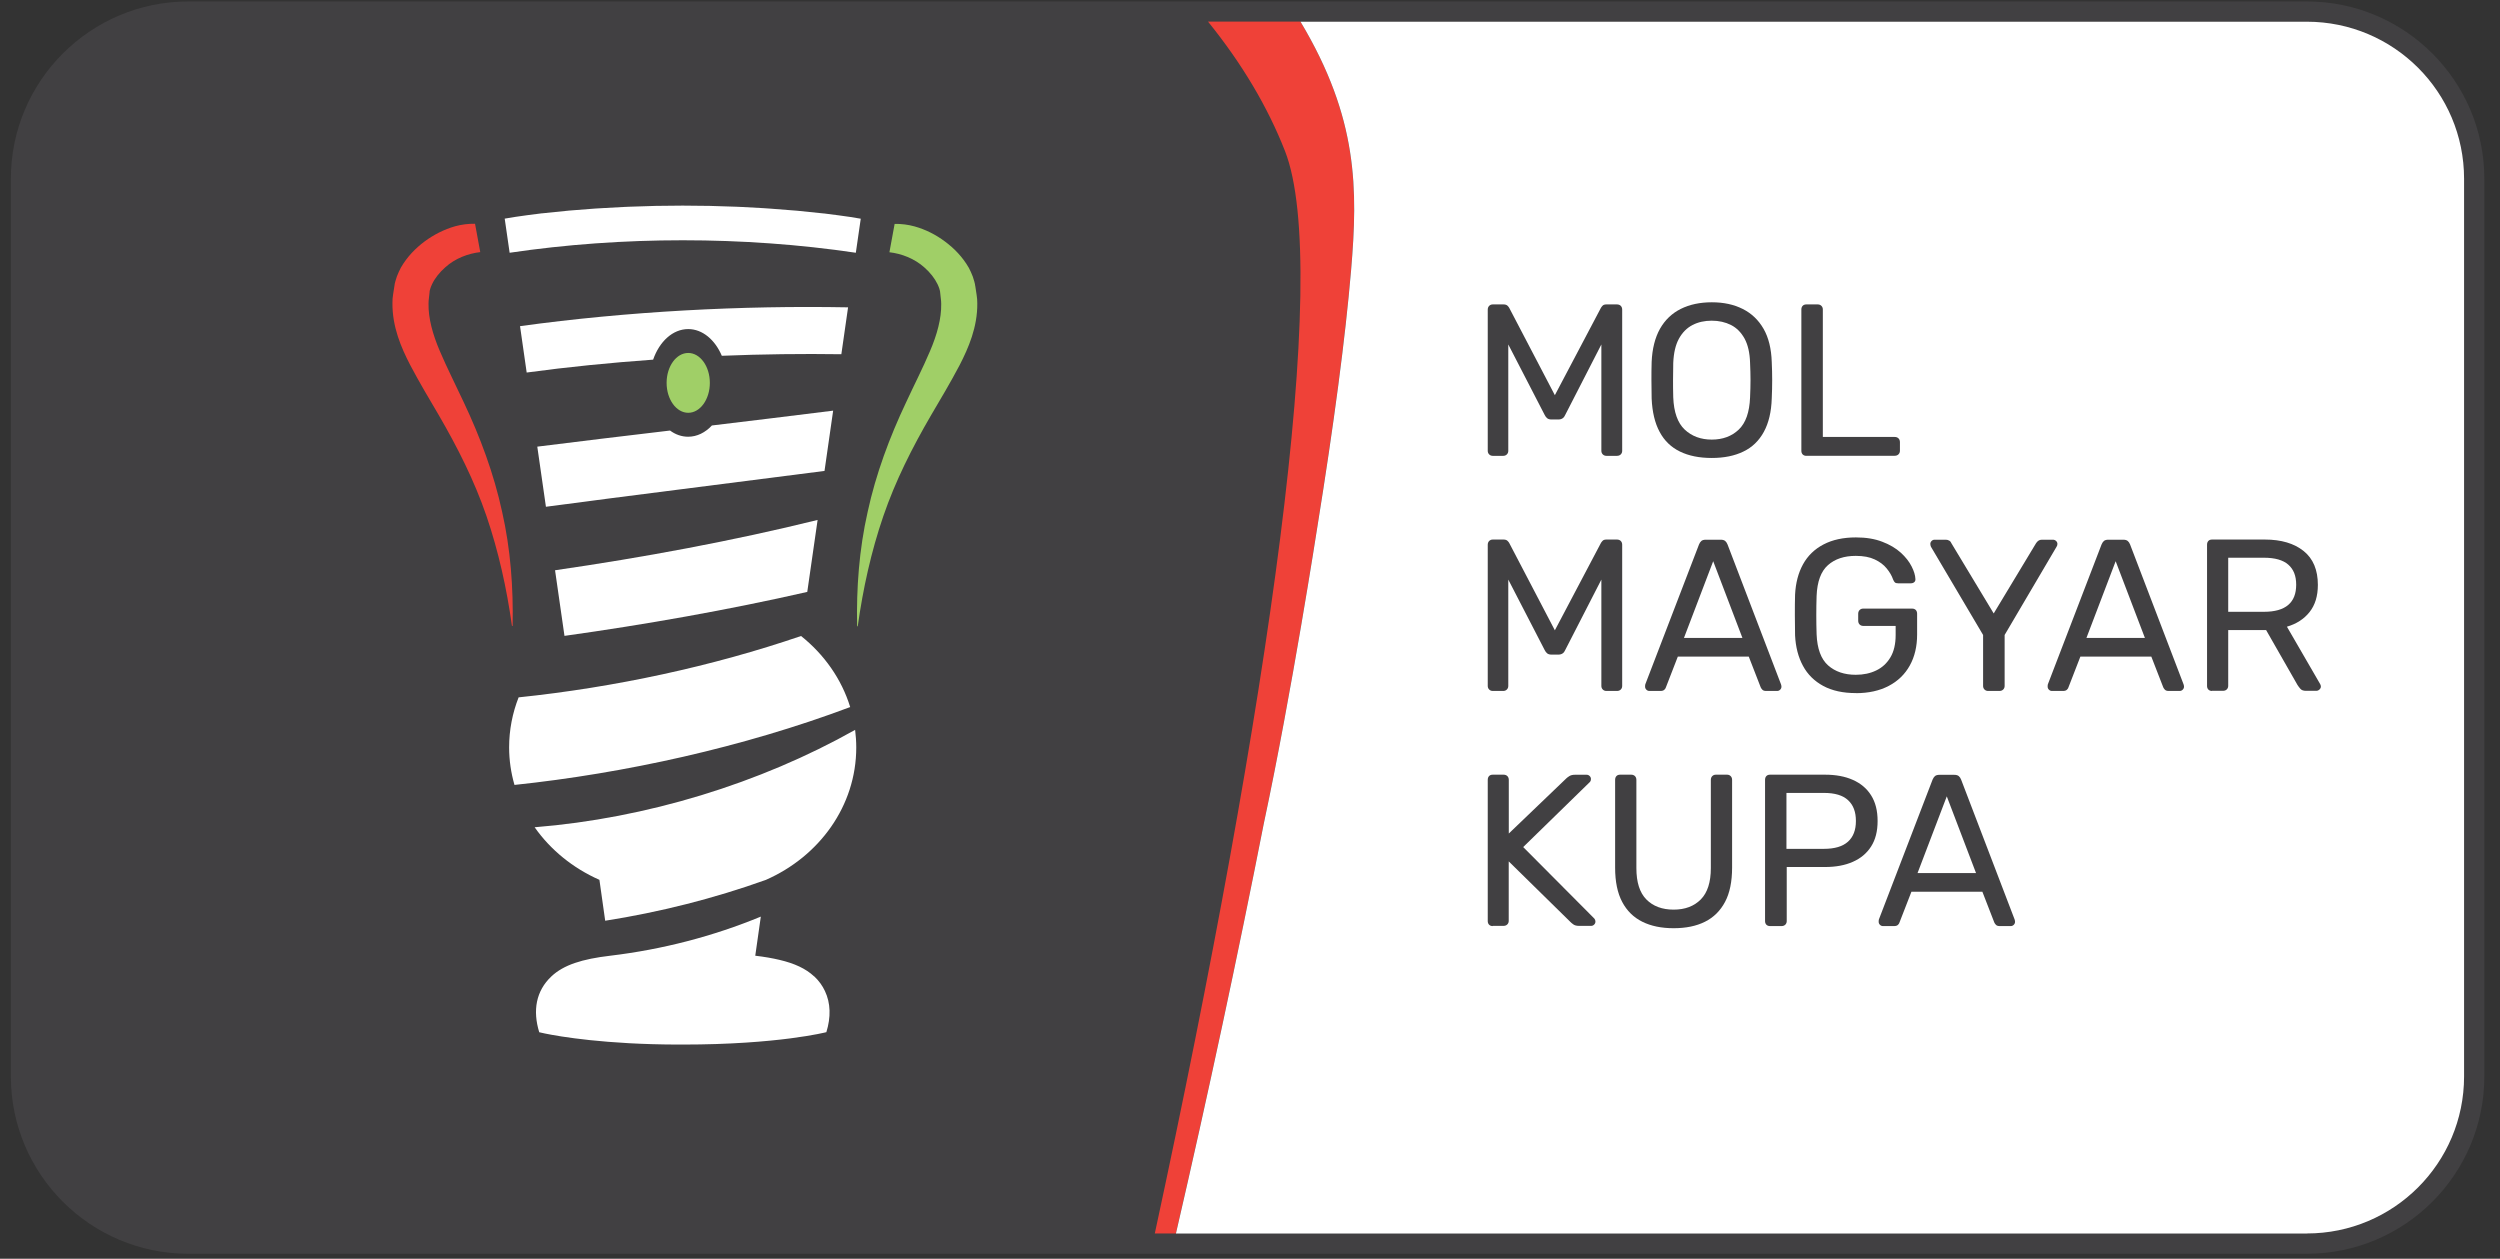 <svg width="143" height="72" viewBox="0 0 143 72" fill="none" xmlns="http://www.w3.org/2000/svg">
    <rect x="0" y="0" width="143" height="72" fill="#333333" stroke="none"/>
    <g clip-path="url(#clip0_4052_6629)">
    <path d="M131.954 0.084H10.772C5.174 0.084 0.622 4.632 0.622 10.224V61.575C0.622 67.167 5.174 71.715 10.772 71.715H131.954C137.551 71.715 142.104 67.167 142.104 61.575V10.224C142.104 4.632 137.551 0.084 131.954 0.084Z" fill="#414042"/>
    <path d="M67.259 70.554C69.09 62.643 70.808 54.627 72.289 47.083C73.884 39.645 75.353 30.104 75.353 30.104C76.283 24.333 76.952 19.312 77.278 15.457C77.67 10.811 77.69 6.764 74.386 1.237H69.094H69.099C71.057 3.654 72.521 6.14 73.501 8.638C76.165 15.441 72.587 40.269 66.055 70.554H67.255H67.259Z" fill="#EF4138"/>
    <path d="M131.954 70.554C136.919 70.554 140.945 66.531 140.945 61.572V10.224C140.945 5.264 136.919 1.242 131.954 1.242H74.39C77.694 6.768 77.674 10.815 77.282 15.461C76.956 19.317 76.287 24.338 75.357 30.109C75.357 30.109 73.884 39.649 72.293 47.087C70.808 54.635 69.094 62.648 67.263 70.558H131.954V70.554Z" fill="white"/>
    <path d="M24.618 16.492C24.643 16.414 24.68 16.333 24.716 16.251C24.871 15.921 25.14 15.579 25.467 15.293C26.042 14.772 26.785 14.499 27.47 14.421L27.172 12.799C26.781 12.791 26.393 12.844 26.034 12.942C25.393 13.125 24.814 13.423 24.288 13.81C23.766 14.201 23.293 14.682 22.929 15.31C22.848 15.473 22.766 15.64 22.701 15.815C22.644 15.998 22.574 16.194 22.562 16.349C22.521 16.679 22.436 17.009 22.448 17.339C22.436 18.692 22.942 19.87 23.46 20.873C23.99 21.879 24.549 22.813 25.096 23.742C26.173 25.596 27.131 27.487 27.825 29.513C28.514 31.534 28.984 33.65 29.285 35.805H29.322C29.367 33.629 29.208 31.42 28.718 29.26C28.249 27.096 27.462 24.985 26.52 22.996C26.058 22.002 25.561 21.032 25.157 20.078C24.749 19.124 24.496 18.199 24.512 17.368C24.508 17.156 24.557 16.952 24.569 16.74C24.569 16.622 24.602 16.561 24.622 16.483L24.618 16.492Z" fill="#EF4138"/>
    <path d="M55.783 16.357C55.77 16.202 55.701 16.006 55.644 15.823C55.579 15.643 55.497 15.476 55.416 15.318C55.056 14.69 54.579 14.209 54.057 13.818C53.535 13.427 52.951 13.129 52.311 12.95C51.952 12.852 51.564 12.799 51.173 12.807L50.875 14.429C51.56 14.507 52.303 14.784 52.878 15.301C53.204 15.586 53.469 15.925 53.629 16.259C53.665 16.34 53.702 16.422 53.727 16.499C53.743 16.577 53.776 16.638 53.78 16.756C53.792 16.968 53.841 17.172 53.837 17.384C53.853 18.219 53.6 19.144 53.192 20.094C52.788 21.048 52.291 22.014 51.83 23.012C50.887 25.001 50.1 27.112 49.631 29.276C49.141 31.436 48.982 33.645 49.027 35.821H49.063C49.365 33.666 49.831 31.55 50.524 29.529C51.218 27.503 52.176 25.608 53.253 23.758C53.8 22.829 54.359 21.895 54.889 20.889C55.403 19.89 55.913 18.708 55.901 17.359C55.909 17.029 55.828 16.699 55.787 16.369L55.783 16.357Z" fill="#A0CF67"/>
    <path d="M47.166 26.937C41.316 27.695 35.98 28.352 31.227 28.987L30.733 25.548C33.12 25.246 35.658 24.945 38.326 24.627C38.636 24.855 38.987 24.981 39.362 24.981C39.872 24.981 40.345 24.741 40.721 24.337C42.948 24.068 45.261 23.791 47.656 23.489L47.162 26.937H47.166ZM48.509 17.58C42.438 17.466 35.907 17.808 29.746 18.656L30.126 21.309C32.492 20.987 34.919 20.747 37.359 20.572C37.718 19.536 38.481 18.823 39.366 18.823C40.186 18.823 40.9 19.439 41.288 20.351C43.601 20.258 45.898 20.229 48.125 20.262L48.509 17.584V17.58ZM48.953 14.462L49.235 12.51C48.851 12.441 48.419 12.376 47.954 12.315C47.68 12.278 47.407 12.241 47.13 12.209C47.121 12.209 47.117 12.209 47.109 12.209C46.595 12.152 46.077 12.098 45.559 12.05C45.539 12.05 45.514 12.05 45.494 12.046C45.025 12.005 44.551 11.968 44.082 11.935C43.948 11.927 43.809 11.919 43.674 11.907C43.283 11.883 42.887 11.858 42.491 11.842C42.365 11.838 42.242 11.829 42.116 11.825C40.076 11.74 38.024 11.74 35.988 11.825C35.862 11.829 35.739 11.838 35.613 11.842C35.217 11.862 34.821 11.883 34.43 11.907C34.295 11.915 34.16 11.923 34.026 11.931C33.553 11.964 33.079 12.001 32.61 12.041C32.59 12.041 32.569 12.041 32.549 12.046C32.031 12.094 31.513 12.147 30.995 12.204C30.991 12.204 30.982 12.204 30.978 12.204C30.701 12.237 30.428 12.274 30.15 12.31C29.689 12.371 29.257 12.437 28.869 12.506L29.151 14.458C35.584 13.505 42.524 13.505 48.957 14.458L48.953 14.462ZM46.175 33.862L46.767 29.741C41.957 30.931 36.763 31.893 31.749 32.619L32.288 36.372C36.89 35.728 41.655 34.889 46.175 33.858V33.862ZM45.816 36.38C40.77 38.108 35.16 39.319 29.665 39.889C29.314 40.782 29.122 41.748 29.122 42.75C29.122 43.496 29.232 44.214 29.428 44.898C35.719 44.234 42.499 42.746 48.631 40.444C48.137 38.838 47.142 37.432 45.816 36.376V36.38ZM30.578 47.315C31.488 48.611 32.773 49.658 34.287 50.327L34.617 52.666C37.706 52.181 40.827 51.399 43.813 50.327C46.86 48.986 48.978 46.105 48.978 42.755C48.978 42.412 48.953 42.078 48.913 41.748C43.47 44.813 36.971 46.806 30.583 47.319L30.578 47.315ZM46.567 55.849C46.089 55.401 45.445 55.107 44.584 54.904C44.172 54.806 43.719 54.728 43.201 54.667L43.519 52.43C40.794 53.555 37.893 54.309 34.907 54.667C33.304 54.855 32.243 55.189 31.541 55.849C30.656 56.681 30.464 57.805 30.844 59.044C30.844 59.044 32.565 59.484 35.98 59.672C36.8 59.717 37.718 59.745 38.734 59.749C38.844 59.749 38.946 59.749 39.056 59.749C44.527 59.749 47.268 59.04 47.268 59.04C47.534 58.18 47.513 57.377 47.187 56.689C47.044 56.383 46.844 56.102 46.571 55.845L46.567 55.849Z" fill="white"/>
    <path d="M40.603 21.9C40.603 22.846 40.048 23.612 39.367 23.612C38.685 23.612 38.13 22.846 38.13 21.9C38.13 20.955 38.685 20.189 39.367 20.189C40.048 20.189 40.603 20.955 40.603 21.9Z" fill="#A0CF67"/>
    <path d="M85.385 26.074C85.303 26.074 85.234 26.045 85.181 25.992C85.128 25.939 85.099 25.87 85.099 25.788V17.711C85.099 17.621 85.128 17.548 85.181 17.495C85.234 17.442 85.303 17.413 85.385 17.413H86.005C86.103 17.413 86.176 17.438 86.229 17.486C86.278 17.535 86.311 17.576 86.327 17.609L88.938 22.605L91.573 17.609C91.59 17.576 91.623 17.535 91.667 17.486C91.712 17.438 91.786 17.413 91.884 17.413H92.492C92.581 17.413 92.655 17.442 92.708 17.495C92.761 17.548 92.789 17.621 92.789 17.711V25.788C92.789 25.87 92.761 25.939 92.708 25.992C92.655 26.045 92.581 26.074 92.492 26.074H91.884C91.802 26.074 91.733 26.045 91.68 25.992C91.627 25.939 91.598 25.87 91.598 25.788V19.703L89.53 23.734C89.497 23.816 89.448 23.881 89.383 23.926C89.317 23.971 89.236 23.995 89.134 23.995H88.75C88.644 23.995 88.559 23.971 88.502 23.926C88.444 23.881 88.395 23.816 88.355 23.734L86.274 19.703V25.788C86.274 25.87 86.246 25.939 86.192 25.992C86.139 26.045 86.07 26.074 85.989 26.074H85.381H85.385Z" fill="#414042"/>
    <path d="M97.913 26.196C97.203 26.196 96.596 26.074 96.094 25.829C95.592 25.585 95.2 25.21 94.931 24.704C94.658 24.199 94.507 23.559 94.474 22.793C94.466 22.43 94.462 22.08 94.462 21.75C94.462 21.419 94.462 21.069 94.474 20.706C94.507 19.948 94.666 19.317 94.951 18.807C95.237 18.302 95.633 17.923 96.139 17.67C96.644 17.417 97.24 17.291 97.917 17.291C98.595 17.291 99.174 17.417 99.68 17.67C100.186 17.923 100.585 18.302 100.875 18.807C101.165 19.312 101.32 19.948 101.344 20.706C101.361 21.069 101.369 21.419 101.369 21.75C101.369 22.08 101.361 22.43 101.344 22.793C101.32 23.559 101.169 24.195 100.891 24.704C100.614 25.21 100.226 25.589 99.721 25.829C99.219 26.074 98.615 26.196 97.913 26.196ZM97.913 25.145C98.542 25.145 99.056 24.953 99.455 24.574C99.855 24.195 100.071 23.579 100.104 22.732C100.12 22.361 100.129 22.031 100.129 21.737C100.129 21.444 100.12 21.118 100.104 20.755C100.088 20.185 99.982 19.724 99.79 19.369C99.594 19.015 99.337 18.754 99.015 18.591C98.692 18.428 98.325 18.343 97.913 18.343C97.501 18.343 97.134 18.424 96.812 18.591C96.49 18.758 96.233 19.015 96.037 19.369C95.841 19.724 95.735 20.185 95.71 20.755C95.702 21.118 95.698 21.444 95.698 21.737C95.698 22.031 95.698 22.361 95.71 22.732C95.743 23.579 95.963 24.195 96.367 24.574C96.771 24.953 97.289 25.145 97.913 25.145Z" fill="#414042"/>
    <path d="M103.323 26.074C103.233 26.074 103.164 26.045 103.111 25.992C103.062 25.939 103.038 25.87 103.038 25.788V17.698C103.038 17.617 103.062 17.548 103.111 17.495C103.16 17.442 103.229 17.413 103.323 17.413H103.98C104.062 17.413 104.131 17.442 104.184 17.495C104.237 17.548 104.266 17.617 104.266 17.698V24.994H108.378C108.468 24.994 108.541 25.022 108.594 25.075C108.647 25.128 108.676 25.201 108.676 25.291V25.784C108.676 25.866 108.647 25.935 108.594 25.988C108.541 26.041 108.468 26.07 108.378 26.07H103.327L103.323 26.074Z" fill="#414042"/>
    <path d="M85.385 39.523C85.303 39.523 85.234 39.494 85.181 39.441C85.128 39.388 85.099 39.319 85.099 39.237V31.16C85.099 31.07 85.128 30.997 85.181 30.944C85.234 30.891 85.303 30.862 85.385 30.862H86.005C86.103 30.862 86.176 30.887 86.229 30.936C86.278 30.985 86.311 31.025 86.327 31.058L88.938 36.054L91.573 31.058C91.59 31.025 91.623 30.985 91.667 30.936C91.712 30.887 91.786 30.862 91.884 30.862H92.492C92.581 30.862 92.655 30.891 92.708 30.944C92.761 30.997 92.789 31.07 92.789 31.16V39.237C92.789 39.319 92.761 39.388 92.708 39.441C92.655 39.494 92.581 39.523 92.492 39.523H91.884C91.802 39.523 91.733 39.494 91.68 39.441C91.627 39.388 91.598 39.319 91.598 39.237V33.153L89.53 37.183C89.497 37.265 89.448 37.33 89.383 37.375C89.317 37.42 89.236 37.444 89.134 37.444H88.75C88.644 37.444 88.559 37.42 88.502 37.375C88.444 37.33 88.395 37.265 88.355 37.183L86.274 33.153V39.237C86.274 39.319 86.246 39.388 86.192 39.441C86.139 39.494 86.07 39.523 85.989 39.523H85.381H85.385Z" fill="#414042"/>
    <path d="M94.343 39.523C94.278 39.523 94.221 39.498 94.172 39.45C94.123 39.401 94.099 39.344 94.099 39.278C94.099 39.238 94.099 39.193 94.111 39.144L97.183 31.144C97.216 31.062 97.26 30.997 97.317 30.944C97.375 30.895 97.46 30.871 97.579 30.871H98.419C98.533 30.871 98.623 30.895 98.68 30.944C98.737 30.993 98.782 31.058 98.815 31.144L101.874 39.144C101.891 39.193 101.899 39.238 101.899 39.278C101.899 39.344 101.874 39.401 101.826 39.45C101.777 39.498 101.719 39.523 101.654 39.523H101.022C100.924 39.523 100.85 39.498 100.806 39.45C100.761 39.401 100.728 39.356 100.712 39.315L100.03 37.559H95.971L95.29 39.315C95.282 39.356 95.253 39.401 95.204 39.45C95.155 39.498 95.082 39.523 94.98 39.523H94.347H94.343ZM96.326 36.491H99.667L97.995 32.101L96.322 36.491H96.326Z" fill="#414042"/>
    <path d="M106.158 39.645C105.424 39.645 104.804 39.511 104.294 39.238C103.788 38.965 103.396 38.581 103.131 38.088C102.862 37.595 102.711 37.013 102.678 36.344C102.67 35.981 102.666 35.594 102.666 35.187C102.666 34.779 102.666 34.388 102.678 34.017C102.711 33.349 102.862 32.77 103.131 32.281C103.4 31.792 103.788 31.413 104.302 31.144C104.812 30.875 105.432 30.74 106.158 30.74C106.738 30.74 107.239 30.822 107.668 30.989C108.096 31.152 108.451 31.364 108.724 31.612C109.002 31.865 109.206 32.126 109.344 32.399C109.483 32.672 109.552 32.908 109.561 33.116C109.569 33.19 109.548 33.251 109.499 33.296C109.45 33.34 109.385 33.365 109.3 33.365H108.569C108.488 33.365 108.426 33.349 108.39 33.316C108.353 33.283 108.316 33.226 108.284 33.145C108.21 32.929 108.088 32.721 107.917 32.513C107.749 32.305 107.521 32.134 107.235 32C106.95 31.865 106.591 31.796 106.15 31.796C105.489 31.796 104.959 31.971 104.559 32.326C104.159 32.68 103.943 33.267 103.91 34.082C103.886 34.816 103.886 35.549 103.91 36.283C103.943 37.106 104.163 37.701 104.567 38.06C104.971 38.419 105.501 38.598 106.15 38.598C106.587 38.598 106.978 38.516 107.321 38.349C107.664 38.186 107.933 37.934 108.133 37.599C108.333 37.265 108.431 36.837 108.431 36.32V35.802H106.574C106.493 35.802 106.423 35.773 106.37 35.721C106.317 35.667 106.289 35.594 106.289 35.505V35.109C106.289 35.02 106.317 34.946 106.37 34.893C106.423 34.84 106.493 34.812 106.574 34.812H109.373C109.463 34.812 109.532 34.84 109.585 34.893C109.634 34.946 109.659 35.02 109.659 35.109V36.295C109.659 36.972 109.52 37.563 109.242 38.064C108.965 38.565 108.565 38.956 108.035 39.234C107.509 39.511 106.88 39.649 106.154 39.649L106.158 39.645Z" fill="#414042"/>
    <path d="M113.718 39.523C113.637 39.523 113.567 39.494 113.514 39.441C113.461 39.388 113.433 39.319 113.433 39.238V36.32L110.45 31.274C110.442 31.25 110.434 31.225 110.426 31.201C110.418 31.176 110.414 31.148 110.414 31.115C110.414 31.05 110.438 30.993 110.487 30.944C110.536 30.895 110.593 30.871 110.658 30.871H111.303C111.376 30.871 111.442 30.891 111.503 30.928C111.56 30.964 111.601 31.017 111.625 31.082L114.04 35.089L116.456 31.082C116.496 31.017 116.545 30.964 116.598 30.928C116.651 30.891 116.717 30.871 116.79 30.871H117.422C117.496 30.871 117.557 30.895 117.61 30.944C117.659 30.993 117.684 31.05 117.684 31.115C117.684 31.148 117.679 31.176 117.671 31.201C117.663 31.225 117.651 31.25 117.635 31.274L114.665 36.32V39.238C114.665 39.319 114.636 39.388 114.583 39.441C114.53 39.494 114.457 39.523 114.367 39.523H113.722H113.718Z" fill="#414042"/>
    <path d="M117.369 39.523C117.304 39.523 117.247 39.498 117.198 39.45C117.149 39.401 117.125 39.344 117.125 39.278C117.125 39.238 117.125 39.193 117.137 39.144L120.209 31.144C120.241 31.062 120.286 30.997 120.343 30.944C120.4 30.895 120.486 30.871 120.604 30.871H121.445C121.559 30.871 121.649 30.895 121.706 30.944C121.763 30.993 121.808 31.058 121.841 31.144L124.9 39.144C124.917 39.193 124.925 39.238 124.925 39.278C124.925 39.344 124.9 39.401 124.851 39.45C124.802 39.498 124.745 39.523 124.68 39.523H124.048C123.95 39.523 123.876 39.498 123.831 39.45C123.787 39.401 123.754 39.356 123.738 39.315L123.056 37.559H118.997L118.316 39.315C118.308 39.356 118.279 39.401 118.23 39.45C118.181 39.498 118.108 39.523 118.006 39.523H117.373H117.369ZM119.348 36.491H122.689L121.016 32.101L119.344 36.491H119.348Z" fill="#414042"/>
    <path d="M126.528 39.523C126.438 39.523 126.369 39.494 126.316 39.441C126.267 39.388 126.243 39.319 126.243 39.237V31.16C126.243 31.07 126.267 30.997 126.316 30.944C126.365 30.891 126.434 30.862 126.528 30.862H129.551C130.486 30.862 131.224 31.082 131.767 31.518C132.313 31.954 132.582 32.603 132.582 33.458C132.582 34.094 132.423 34.612 132.105 35.011C131.787 35.411 131.354 35.688 130.812 35.847L132.717 39.136C132.742 39.184 132.754 39.229 132.754 39.27C132.754 39.335 132.725 39.392 132.672 39.441C132.619 39.49 132.558 39.515 132.493 39.515H131.897C131.758 39.515 131.652 39.478 131.587 39.405C131.522 39.331 131.465 39.258 131.416 39.18L129.621 36.038H127.454V39.229C127.454 39.311 127.426 39.38 127.373 39.433C127.32 39.486 127.246 39.515 127.157 39.515H126.524L126.528 39.523ZM127.454 34.995H129.498C130.118 34.995 130.579 34.864 130.885 34.604C131.191 34.343 131.342 33.96 131.342 33.446C131.342 32.933 131.191 32.562 130.889 32.297C130.588 32.032 130.122 31.902 129.498 31.902H127.454V34.995Z" fill="#414042"/>
    <path d="M85.385 52.972C85.295 52.972 85.226 52.944 85.173 52.891C85.124 52.837 85.099 52.768 85.099 52.687V44.609C85.099 44.519 85.124 44.446 85.173 44.393C85.222 44.34 85.291 44.312 85.385 44.312H86.005C86.095 44.312 86.168 44.34 86.221 44.393C86.274 44.446 86.303 44.519 86.303 44.609V47.678L89.607 44.511C89.64 44.479 89.697 44.438 89.774 44.389C89.852 44.34 89.958 44.316 90.088 44.316H90.758C90.823 44.316 90.88 44.34 90.929 44.389C90.978 44.438 91.002 44.495 91.002 44.56C91.002 44.625 90.986 44.678 90.953 44.719L87.127 48.452L91.198 52.544C91.239 52.593 91.259 52.65 91.259 52.715C91.259 52.78 91.235 52.837 91.186 52.886C91.137 52.935 91.08 52.96 91.015 52.96H90.321C90.182 52.96 90.072 52.931 89.999 52.878C89.925 52.825 89.872 52.78 89.84 52.748L86.299 49.271V52.675C86.299 52.756 86.27 52.825 86.217 52.878C86.164 52.931 86.091 52.96 86.001 52.96H85.381L85.385 52.972Z" fill="#414042"/>
    <path d="M95.731 53.094C95.037 53.094 94.441 52.972 93.94 52.723C93.442 52.475 93.058 52.1 92.789 51.59C92.52 51.085 92.385 50.429 92.385 49.63V44.609C92.385 44.519 92.41 44.446 92.459 44.393C92.508 44.34 92.577 44.312 92.671 44.312H93.303C93.393 44.312 93.466 44.34 93.519 44.393C93.572 44.446 93.601 44.519 93.601 44.609V49.654C93.601 50.462 93.789 51.061 94.172 51.448C94.552 51.835 95.074 52.031 95.731 52.031C96.387 52.031 96.901 51.835 97.285 51.448C97.668 51.061 97.86 50.462 97.86 49.654V44.609C97.86 44.519 97.889 44.446 97.942 44.393C97.995 44.34 98.064 44.312 98.146 44.312H98.79C98.872 44.312 98.941 44.34 98.994 44.393C99.047 44.446 99.076 44.519 99.076 44.609V49.63C99.076 50.429 98.941 51.085 98.672 51.59C98.403 52.096 98.023 52.475 97.526 52.723C97.032 52.972 96.432 53.094 95.731 53.094Z" fill="#414042"/>
    <path d="M101.247 52.972C101.157 52.972 101.087 52.944 101.034 52.891C100.985 52.837 100.961 52.768 100.961 52.687V44.609C100.961 44.519 100.985 44.446 101.034 44.393C101.083 44.34 101.153 44.312 101.247 44.312H104.392C105.004 44.312 105.534 44.409 105.983 44.609C106.432 44.809 106.783 45.102 107.027 45.493C107.276 45.885 107.399 46.374 107.399 46.961C107.399 47.547 107.276 48.032 107.027 48.42C106.779 48.807 106.432 49.1 105.983 49.296C105.534 49.496 105.004 49.593 104.392 49.593H102.201V52.687C102.201 52.768 102.173 52.837 102.12 52.891C102.067 52.944 101.993 52.972 101.903 52.972H101.247ZM102.185 48.554H104.327C104.939 48.554 105.396 48.42 105.702 48.147C106.007 47.873 106.158 47.478 106.158 46.961C106.158 46.443 106.012 46.052 105.714 45.775C105.416 45.493 104.955 45.355 104.327 45.355H102.185V48.558V48.554Z" fill="#414042"/>
    <path d="M107.705 52.972C107.639 52.972 107.582 52.948 107.533 52.899C107.484 52.85 107.46 52.793 107.46 52.728C107.46 52.687 107.46 52.642 107.472 52.593L110.544 44.593C110.577 44.511 110.622 44.446 110.679 44.393C110.736 44.344 110.822 44.32 110.94 44.32H111.78C111.895 44.32 111.984 44.344 112.041 44.393C112.099 44.442 112.143 44.507 112.176 44.593L115.236 52.593C115.252 52.642 115.26 52.687 115.26 52.728C115.26 52.793 115.236 52.85 115.187 52.899C115.138 52.948 115.081 52.972 115.015 52.972H114.383C114.285 52.972 114.212 52.948 114.167 52.899C114.122 52.85 114.089 52.805 114.073 52.764L113.392 51.008H109.333L108.651 52.764C108.643 52.805 108.615 52.85 108.566 52.899C108.517 52.948 108.443 52.972 108.341 52.972H107.709H107.705ZM109.687 49.94H113.029L111.356 45.551L109.683 49.94H109.687Z" fill="#414042"/>
    </g>
    <defs>
    <clipPath id="clip0_4052_6629">
    <rect width="141.479" height="71.627" fill="white" transform="translate(0.622 0.084)"/>
    </clipPath>
    </defs>
    </svg>
    